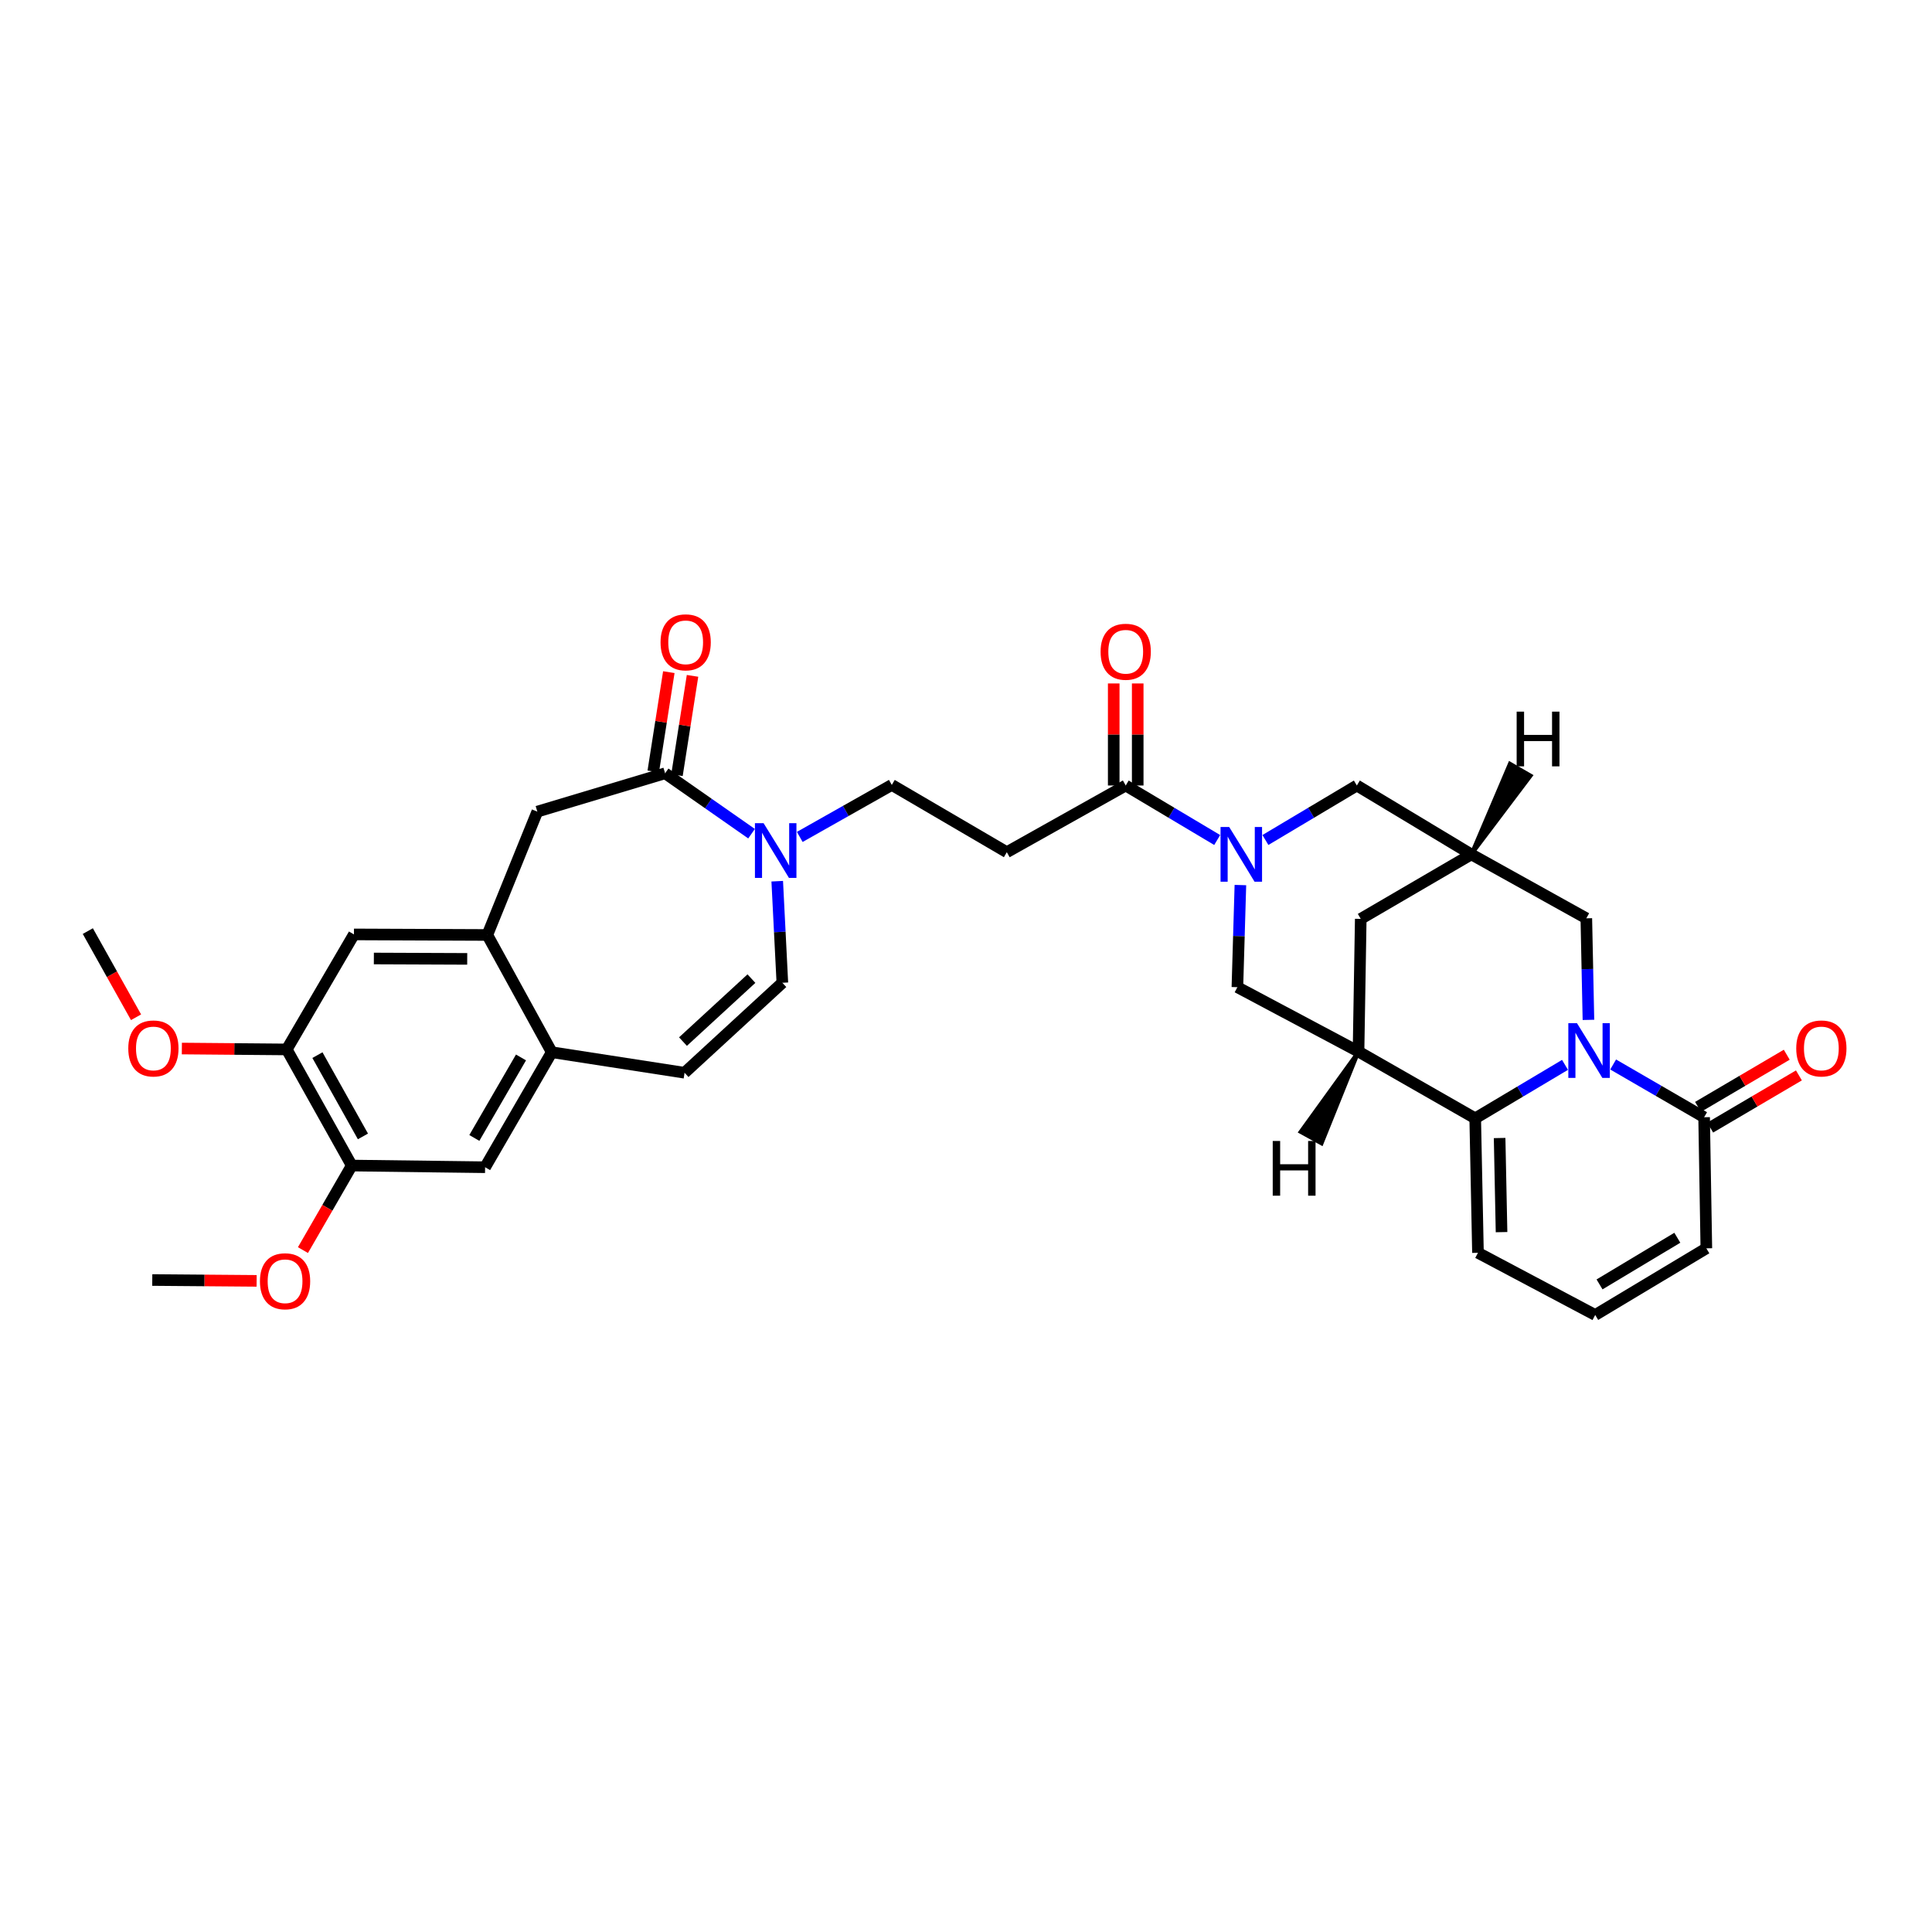 <?xml version='1.0' encoding='iso-8859-1'?>
<svg version='1.1' baseProfile='full'
              xmlns='http://www.w3.org/2000/svg'
                      xmlns:rdkit='http://www.rdkit.org/xml'
                      xmlns:xlink='http://www.w3.org/1999/xlink'
                  xml:space='preserve'
width='1000px' height='1000px' viewBox='0 0 1000 1000'>
<!-- END OF HEADER -->
<rect style='opacity:1.0;fill:#FFFFFF;stroke:none' width='1000' height='1000' x='0' y='0'> </rect>
<path class='bond-0' d='M 810.05,551.174 L 786.809,565.012' style='fill:none;fill-rule:evenodd;stroke:#0000FF;stroke-width:6px;stroke-linecap:butt;stroke-linejoin:miter;stroke-opacity:1' />
<path class='bond-0' d='M 786.809,565.012 L 763.568,578.85' style='fill:none;fill-rule:evenodd;stroke:#000000;stroke-width:6px;stroke-linecap:butt;stroke-linejoin:miter;stroke-opacity:1' />
<path class='bond-5' d='M 834.965,550.982 L 858.506,564.63' style='fill:none;fill-rule:evenodd;stroke:#0000FF;stroke-width:6px;stroke-linecap:butt;stroke-linejoin:miter;stroke-opacity:1' />
<path class='bond-5' d='M 858.506,564.63 L 882.048,578.277' style='fill:none;fill-rule:evenodd;stroke:#000000;stroke-width:6px;stroke-linecap:butt;stroke-linejoin:miter;stroke-opacity:1' />
<path class='bond-15' d='M 822.173,527.887 L 821.625,501.601' style='fill:none;fill-rule:evenodd;stroke:#0000FF;stroke-width:6px;stroke-linecap:butt;stroke-linejoin:miter;stroke-opacity:1' />
<path class='bond-15' d='M 821.625,501.601 L 821.076,475.315' style='fill:none;fill-rule:evenodd;stroke:#000000;stroke-width:6px;stroke-linecap:butt;stroke-linejoin:miter;stroke-opacity:1' />
<path class='bond-2' d='M 763.568,578.85 L 703.169,544.318' style='fill:none;fill-rule:evenodd;stroke:#000000;stroke-width:6px;stroke-linecap:butt;stroke-linejoin:miter;stroke-opacity:1' />
<path class='bond-22' d='M 763.568,578.85 L 764.996,648.446' style='fill:none;fill-rule:evenodd;stroke:#000000;stroke-width:6px;stroke-linecap:butt;stroke-linejoin:miter;stroke-opacity:1' />
<path class='bond-22' d='M 776.199,589.035 L 777.199,637.752' style='fill:none;fill-rule:evenodd;stroke:#000000;stroke-width:6px;stroke-linecap:butt;stroke-linejoin:miter;stroke-opacity:1' />
<path class='bond-1' d='M 654.975,434.785 L 678.638,420.68' style='fill:none;fill-rule:evenodd;stroke:#0000FF;stroke-width:6px;stroke-linecap:butt;stroke-linejoin:miter;stroke-opacity:1' />
<path class='bond-1' d='M 678.638,420.68 L 702.3,406.575' style='fill:none;fill-rule:evenodd;stroke:#000000;stroke-width:6px;stroke-linecap:butt;stroke-linejoin:miter;stroke-opacity:1' />
<path class='bond-6' d='M 630.014,434.787 L 606.341,420.681' style='fill:none;fill-rule:evenodd;stroke:#0000FF;stroke-width:6px;stroke-linecap:butt;stroke-linejoin:miter;stroke-opacity:1' />
<path class='bond-6' d='M 606.341,420.681 L 582.669,406.575' style='fill:none;fill-rule:evenodd;stroke:#000000;stroke-width:6px;stroke-linecap:butt;stroke-linejoin:miter;stroke-opacity:1' />
<path class='bond-35' d='M 642.028,458.104 L 641.25,484.535' style='fill:none;fill-rule:evenodd;stroke:#0000FF;stroke-width:6px;stroke-linecap:butt;stroke-linejoin:miter;stroke-opacity:1' />
<path class='bond-35' d='M 641.25,484.535 L 640.473,510.965' style='fill:none;fill-rule:evenodd;stroke:#000000;stroke-width:6px;stroke-linecap:butt;stroke-linejoin:miter;stroke-opacity:1' />
<path class='bond-8' d='M 703.169,544.318 L 640.473,510.965' style='fill:none;fill-rule:evenodd;stroke:#000000;stroke-width:6px;stroke-linecap:butt;stroke-linejoin:miter;stroke-opacity:1' />
<path class='bond-33' d='M 703.169,544.318 L 704.322,475.612' style='fill:none;fill-rule:evenodd;stroke:#000000;stroke-width:6px;stroke-linecap:butt;stroke-linejoin:miter;stroke-opacity:1' />
<path class='bond-38' d='M 703.169,544.318 L 673.167,585.845 L 684.041,591.844 Z' style='fill:#000000;fill-rule:evenodd;fill-opacity:1;stroke:#000000;stroke-width:2px;stroke-linecap:butt;stroke-linejoin:miter;stroke-opacity:1;' />
<path class='bond-3' d='M 413.959,433.194 L 437.777,419.736' style='fill:none;fill-rule:evenodd;stroke:#0000FF;stroke-width:6px;stroke-linecap:butt;stroke-linejoin:miter;stroke-opacity:1' />
<path class='bond-3' d='M 437.777,419.736 L 461.595,406.278' style='fill:none;fill-rule:evenodd;stroke:#000000;stroke-width:6px;stroke-linecap:butt;stroke-linejoin:miter;stroke-opacity:1' />
<path class='bond-4' d='M 389.007,431.515 L 366.634,415.885' style='fill:none;fill-rule:evenodd;stroke:#0000FF;stroke-width:6px;stroke-linecap:butt;stroke-linejoin:miter;stroke-opacity:1' />
<path class='bond-4' d='M 366.634,415.885 L 344.261,400.255' style='fill:none;fill-rule:evenodd;stroke:#000000;stroke-width:6px;stroke-linecap:butt;stroke-linejoin:miter;stroke-opacity:1' />
<path class='bond-9' d='M 402.293,456.111 L 403.618,482.396' style='fill:none;fill-rule:evenodd;stroke:#0000FF;stroke-width:6px;stroke-linecap:butt;stroke-linejoin:miter;stroke-opacity:1' />
<path class='bond-9' d='M 403.618,482.396 L 404.943,508.681' style='fill:none;fill-rule:evenodd;stroke:#000000;stroke-width:6px;stroke-linecap:butt;stroke-linejoin:miter;stroke-opacity:1' />
<path class='bond-14' d='M 344.261,400.255 L 278.115,420.091' style='fill:none;fill-rule:evenodd;stroke:#000000;stroke-width:6px;stroke-linecap:butt;stroke-linejoin:miter;stroke-opacity:1' />
<path class='bond-26' d='M 350.396,401.216 L 354.424,375.52' style='fill:none;fill-rule:evenodd;stroke:#000000;stroke-width:6px;stroke-linecap:butt;stroke-linejoin:miter;stroke-opacity:1' />
<path class='bond-26' d='M 354.424,375.52 L 358.452,349.823' style='fill:none;fill-rule:evenodd;stroke:#FF0000;stroke-width:6px;stroke-linecap:butt;stroke-linejoin:miter;stroke-opacity:1' />
<path class='bond-26' d='M 338.126,399.293 L 342.154,373.596' style='fill:none;fill-rule:evenodd;stroke:#000000;stroke-width:6px;stroke-linecap:butt;stroke-linejoin:miter;stroke-opacity:1' />
<path class='bond-26' d='M 342.154,373.596 L 346.182,347.9' style='fill:none;fill-rule:evenodd;stroke:#FF0000;stroke-width:6px;stroke-linecap:butt;stroke-linejoin:miter;stroke-opacity:1' />
<path class='bond-25' d='M 882.048,578.277 L 883.2,646.135' style='fill:none;fill-rule:evenodd;stroke:#000000;stroke-width:6px;stroke-linecap:butt;stroke-linejoin:miter;stroke-opacity:1' />
<path class='bond-27' d='M 885.195,583.63 L 908.156,570.128' style='fill:none;fill-rule:evenodd;stroke:#000000;stroke-width:6px;stroke-linecap:butt;stroke-linejoin:miter;stroke-opacity:1' />
<path class='bond-27' d='M 908.156,570.128 L 931.117,556.625' style='fill:none;fill-rule:evenodd;stroke:#FF0000;stroke-width:6px;stroke-linecap:butt;stroke-linejoin:miter;stroke-opacity:1' />
<path class='bond-27' d='M 878.9,572.925 L 901.861,559.422' style='fill:none;fill-rule:evenodd;stroke:#000000;stroke-width:6px;stroke-linecap:butt;stroke-linejoin:miter;stroke-opacity:1' />
<path class='bond-27' d='M 901.861,559.422 L 924.822,545.92' style='fill:none;fill-rule:evenodd;stroke:#FF0000;stroke-width:6px;stroke-linecap:butt;stroke-linejoin:miter;stroke-opacity:1' />
<path class='bond-12' d='M 582.669,406.575 L 521.124,441.093' style='fill:none;fill-rule:evenodd;stroke:#000000;stroke-width:6px;stroke-linecap:butt;stroke-linejoin:miter;stroke-opacity:1' />
<path class='bond-28' d='M 588.878,406.575 L 588.878,380.165' style='fill:none;fill-rule:evenodd;stroke:#000000;stroke-width:6px;stroke-linecap:butt;stroke-linejoin:miter;stroke-opacity:1' />
<path class='bond-28' d='M 588.878,380.165 L 588.878,353.754' style='fill:none;fill-rule:evenodd;stroke:#FF0000;stroke-width:6px;stroke-linecap:butt;stroke-linejoin:miter;stroke-opacity:1' />
<path class='bond-28' d='M 576.459,406.575 L 576.459,380.165' style='fill:none;fill-rule:evenodd;stroke:#000000;stroke-width:6px;stroke-linecap:butt;stroke-linejoin:miter;stroke-opacity:1' />
<path class='bond-28' d='M 576.459,380.165 L 576.459,353.754' style='fill:none;fill-rule:evenodd;stroke:#FF0000;stroke-width:6px;stroke-linecap:butt;stroke-linejoin:miter;stroke-opacity:1' />
<path class='bond-7' d='M 252.235,483.94 L 278.115,420.091' style='fill:none;fill-rule:evenodd;stroke:#000000;stroke-width:6px;stroke-linecap:butt;stroke-linejoin:miter;stroke-opacity:1' />
<path class='bond-17' d='M 252.235,483.94 L 183.204,483.657' style='fill:none;fill-rule:evenodd;stroke:#000000;stroke-width:6px;stroke-linecap:butt;stroke-linejoin:miter;stroke-opacity:1' />
<path class='bond-17' d='M 241.829,496.316 L 193.508,496.118' style='fill:none;fill-rule:evenodd;stroke:#000000;stroke-width:6px;stroke-linecap:butt;stroke-linejoin:miter;stroke-opacity:1' />
<path class='bond-36' d='M 252.235,483.94 L 285.587,544.628' style='fill:none;fill-rule:evenodd;stroke:#000000;stroke-width:6px;stroke-linecap:butt;stroke-linejoin:miter;stroke-opacity:1' />
<path class='bond-13' d='M 404.943,508.681 L 354.327,555.253' style='fill:none;fill-rule:evenodd;stroke:#000000;stroke-width:6px;stroke-linecap:butt;stroke-linejoin:miter;stroke-opacity:1' />
<path class='bond-13' d='M 388.941,506.528 L 353.511,539.128' style='fill:none;fill-rule:evenodd;stroke:#000000;stroke-width:6px;stroke-linecap:butt;stroke-linejoin:miter;stroke-opacity:1' />
<path class='bond-10' d='M 761.547,442.225 L 821.076,475.315' style='fill:none;fill-rule:evenodd;stroke:#000000;stroke-width:6px;stroke-linecap:butt;stroke-linejoin:miter;stroke-opacity:1' />
<path class='bond-16' d='M 761.547,442.225 L 702.3,406.575' style='fill:none;fill-rule:evenodd;stroke:#000000;stroke-width:6px;stroke-linecap:butt;stroke-linejoin:miter;stroke-opacity:1' />
<path class='bond-18' d='M 761.547,442.225 L 704.322,475.612' style='fill:none;fill-rule:evenodd;stroke:#000000;stroke-width:6px;stroke-linecap:butt;stroke-linejoin:miter;stroke-opacity:1' />
<path class='bond-39' d='M 761.547,442.225 L 792.283,401.499 L 781.534,395.279 Z' style='fill:#000000;fill-rule:evenodd;fill-opacity:1;stroke:#000000;stroke-width:2px;stroke-linecap:butt;stroke-linejoin:miter;stroke-opacity:1;' />
<path class='bond-11' d='M 285.587,544.628 L 354.327,555.253' style='fill:none;fill-rule:evenodd;stroke:#000000;stroke-width:6px;stroke-linecap:butt;stroke-linejoin:miter;stroke-opacity:1' />
<path class='bond-21' d='M 285.587,544.628 L 251.089,604.158' style='fill:none;fill-rule:evenodd;stroke:#000000;stroke-width:6px;stroke-linecap:butt;stroke-linejoin:miter;stroke-opacity:1' />
<path class='bond-21' d='M 269.667,547.331 L 245.519,589.001' style='fill:none;fill-rule:evenodd;stroke:#000000;stroke-width:6px;stroke-linecap:butt;stroke-linejoin:miter;stroke-opacity:1' />
<path class='bond-23' d='M 521.124,441.093 L 461.595,406.278' style='fill:none;fill-rule:evenodd;stroke:#000000;stroke-width:6px;stroke-linecap:butt;stroke-linejoin:miter;stroke-opacity:1' />
<path class='bond-19' d='M 183.204,483.657 L 148.417,543.186' style='fill:none;fill-rule:evenodd;stroke:#000000;stroke-width:6px;stroke-linecap:butt;stroke-linejoin:miter;stroke-opacity:1' />
<path class='bond-29' d='M 148.417,543.186 L 121.271,542.953' style='fill:none;fill-rule:evenodd;stroke:#000000;stroke-width:6px;stroke-linecap:butt;stroke-linejoin:miter;stroke-opacity:1' />
<path class='bond-29' d='M 121.271,542.953 L 94.126,542.719' style='fill:none;fill-rule:evenodd;stroke:#FF0000;stroke-width:6px;stroke-linecap:butt;stroke-linejoin:miter;stroke-opacity:1' />
<path class='bond-37' d='M 148.417,543.186 L 182.066,603.288' style='fill:none;fill-rule:evenodd;stroke:#000000;stroke-width:6px;stroke-linecap:butt;stroke-linejoin:miter;stroke-opacity:1' />
<path class='bond-37' d='M 164.301,546.134 L 187.855,588.206' style='fill:none;fill-rule:evenodd;stroke:#000000;stroke-width:6px;stroke-linecap:butt;stroke-linejoin:miter;stroke-opacity:1' />
<path class='bond-20' d='M 182.066,603.288 L 251.089,604.158' style='fill:none;fill-rule:evenodd;stroke:#000000;stroke-width:6px;stroke-linecap:butt;stroke-linejoin:miter;stroke-opacity:1' />
<path class='bond-30' d='M 182.066,603.288 L 169.437,625.168' style='fill:none;fill-rule:evenodd;stroke:#000000;stroke-width:6px;stroke-linecap:butt;stroke-linejoin:miter;stroke-opacity:1' />
<path class='bond-30' d='M 169.437,625.168 L 156.809,647.047' style='fill:none;fill-rule:evenodd;stroke:#FF0000;stroke-width:6px;stroke-linecap:butt;stroke-linejoin:miter;stroke-opacity:1' />
<path class='bond-34' d='M 764.996,648.446 L 825.678,680.632' style='fill:none;fill-rule:evenodd;stroke:#000000;stroke-width:6px;stroke-linecap:butt;stroke-linejoin:miter;stroke-opacity:1' />
<path class='bond-24' d='M 825.678,680.632 L 883.2,646.135' style='fill:none;fill-rule:evenodd;stroke:#000000;stroke-width:6px;stroke-linecap:butt;stroke-linejoin:miter;stroke-opacity:1' />
<path class='bond-24' d='M 827.919,664.807 L 868.184,640.659' style='fill:none;fill-rule:evenodd;stroke:#000000;stroke-width:6px;stroke-linecap:butt;stroke-linejoin:miter;stroke-opacity:1' />
<path class='bond-31' d='M 70.415,526.535 L 57.934,504.233' style='fill:none;fill-rule:evenodd;stroke:#FF0000;stroke-width:6px;stroke-linecap:butt;stroke-linejoin:miter;stroke-opacity:1' />
<path class='bond-31' d='M 57.934,504.233 L 45.455,481.932' style='fill:none;fill-rule:evenodd;stroke:#000000;stroke-width:6px;stroke-linecap:butt;stroke-linejoin:miter;stroke-opacity:1' />
<path class='bond-32' d='M 132.829,662.974 L 105.821,662.754' style='fill:none;fill-rule:evenodd;stroke:#FF0000;stroke-width:6px;stroke-linecap:butt;stroke-linejoin:miter;stroke-opacity:1' />
<path class='bond-32' d='M 105.821,662.754 L 78.814,662.535' style='fill:none;fill-rule:evenodd;stroke:#000000;stroke-width:6px;stroke-linecap:butt;stroke-linejoin:miter;stroke-opacity:1' />
<path  class='atom-0' d='M 816.244 529.599
L 825.524 544.599
Q 826.444 546.079, 827.924 548.759
Q 829.404 551.439, 829.484 551.599
L 829.484 529.599
L 833.244 529.599
L 833.244 557.919
L 829.364 557.919
L 819.404 541.519
Q 818.244 539.599, 817.004 537.399
Q 815.804 535.199, 815.444 534.519
L 815.444 557.919
L 811.764 557.919
L 811.764 529.599
L 816.244 529.599
' fill='#0000FF'/>
<path  class='atom-2' d='M 636.235 428.065
L 645.515 443.065
Q 646.435 444.545, 647.915 447.225
Q 649.395 449.905, 649.475 450.065
L 649.475 428.065
L 653.235 428.065
L 653.235 456.385
L 649.355 456.385
L 639.395 439.985
Q 638.235 438.065, 636.995 435.865
Q 635.795 433.665, 635.435 432.985
L 635.435 456.385
L 631.755 456.385
L 631.755 428.065
L 636.235 428.065
' fill='#0000FF'/>
<path  class='atom-4' d='M 395.233 426.078
L 404.513 441.078
Q 405.433 442.558, 406.913 445.238
Q 408.393 447.918, 408.473 448.078
L 408.473 426.078
L 412.233 426.078
L 412.233 454.398
L 408.353 454.398
L 398.393 437.998
Q 397.233 436.078, 395.993 433.878
Q 394.793 431.678, 394.433 430.998
L 394.433 454.398
L 390.753 454.398
L 390.753 426.078
L 395.233 426.078
' fill='#0000FF'/>
<path  class='atom-27' d='M 341.9 332.464
Q 341.9 325.664, 345.26 321.864
Q 348.62 318.064, 354.9 318.064
Q 361.18 318.064, 364.54 321.864
Q 367.9 325.664, 367.9 332.464
Q 367.9 339.344, 364.5 343.264
Q 361.1 347.144, 354.9 347.144
Q 348.66 347.144, 345.26 343.264
Q 341.9 339.384, 341.9 332.464
M 354.9 343.944
Q 359.22 343.944, 361.54 341.064
Q 363.9 338.144, 363.9 332.464
Q 363.9 326.904, 361.54 324.104
Q 359.22 321.264, 354.9 321.264
Q 350.58 321.264, 348.22 324.064
Q 345.9 326.864, 345.9 332.464
Q 345.9 338.184, 348.22 341.064
Q 350.58 343.944, 354.9 343.944
' fill='#FF0000'/>
<path  class='atom-28' d='M 929.729 542.673
Q 929.729 535.873, 933.089 532.073
Q 936.449 528.273, 942.729 528.273
Q 949.009 528.273, 952.369 532.073
Q 955.729 535.873, 955.729 542.673
Q 955.729 549.553, 952.329 553.473
Q 948.929 557.353, 942.729 557.353
Q 936.489 557.353, 933.089 553.473
Q 929.729 549.593, 929.729 542.673
M 942.729 554.153
Q 947.049 554.153, 949.369 551.273
Q 951.729 548.353, 951.729 542.673
Q 951.729 537.113, 949.369 534.313
Q 947.049 531.473, 942.729 531.473
Q 938.409 531.473, 936.049 534.273
Q 933.729 537.073, 933.729 542.673
Q 933.729 548.393, 936.049 551.273
Q 938.409 554.153, 942.729 554.153
' fill='#FF0000'/>
<path  class='atom-29' d='M 569.669 337.342
Q 569.669 330.542, 573.029 326.742
Q 576.389 322.942, 582.669 322.942
Q 588.949 322.942, 592.309 326.742
Q 595.669 330.542, 595.669 337.342
Q 595.669 344.222, 592.269 348.142
Q 588.869 352.022, 582.669 352.022
Q 576.429 352.022, 573.029 348.142
Q 569.669 344.262, 569.669 337.342
M 582.669 348.822
Q 586.989 348.822, 589.309 345.942
Q 591.669 343.022, 591.669 337.342
Q 591.669 331.782, 589.309 328.982
Q 586.989 326.142, 582.669 326.142
Q 578.349 326.142, 575.989 328.942
Q 573.669 331.742, 573.669 337.342
Q 573.669 343.062, 575.989 345.942
Q 578.349 348.822, 582.669 348.822
' fill='#FF0000'/>
<path  class='atom-30' d='M 66.4 542.673
Q 66.4 535.873, 69.76 532.073
Q 73.12 528.273, 79.4 528.273
Q 85.68 528.273, 89.04 532.073
Q 92.4 535.873, 92.4 542.673
Q 92.4 549.553, 89 553.473
Q 85.6 557.353, 79.4 557.353
Q 73.16 557.353, 69.76 553.473
Q 66.4 549.593, 66.4 542.673
M 79.4 554.153
Q 83.72 554.153, 86.04 551.273
Q 88.4 548.353, 88.4 542.673
Q 88.4 537.113, 86.04 534.313
Q 83.72 531.473, 79.4 531.473
Q 75.08 531.473, 72.72 534.273
Q 70.4 537.073, 70.4 542.673
Q 70.4 548.393, 72.72 551.273
Q 75.08 554.153, 79.4 554.153
' fill='#FF0000'/>
<path  class='atom-31' d='M 134.547 663.174
Q 134.547 656.374, 137.907 652.574
Q 141.267 648.774, 147.547 648.774
Q 153.827 648.774, 157.187 652.574
Q 160.547 656.374, 160.547 663.174
Q 160.547 670.054, 157.147 673.974
Q 153.747 677.854, 147.547 677.854
Q 141.307 677.854, 137.907 673.974
Q 134.547 670.094, 134.547 663.174
M 147.547 674.654
Q 151.867 674.654, 154.187 671.774
Q 156.547 668.854, 156.547 663.174
Q 156.547 657.614, 154.187 654.814
Q 151.867 651.974, 147.547 651.974
Q 143.227 651.974, 140.867 654.774
Q 138.547 657.574, 138.547 663.174
Q 138.547 668.894, 140.867 671.774
Q 143.227 674.654, 147.547 674.654
' fill='#FF0000'/>
<path  class='atom-34' d='M 658.761 590.57
L 662.601 590.57
L 662.601 602.61
L 677.081 602.61
L 677.081 590.57
L 680.921 590.57
L 680.921 618.89
L 677.081 618.89
L 677.081 605.81
L 662.601 605.81
L 662.601 618.89
L 658.761 618.89
L 658.761 590.57
' fill='#000000'/>
<path  class='atom-35' d='M 785.019 368.344
L 788.859 368.344
L 788.859 380.384
L 803.339 380.384
L 803.339 368.344
L 807.179 368.344
L 807.179 396.664
L 803.339 396.664
L 803.339 383.584
L 788.859 383.584
L 788.859 396.664
L 785.019 396.664
L 785.019 368.344
' fill='#000000'/>
</svg>
